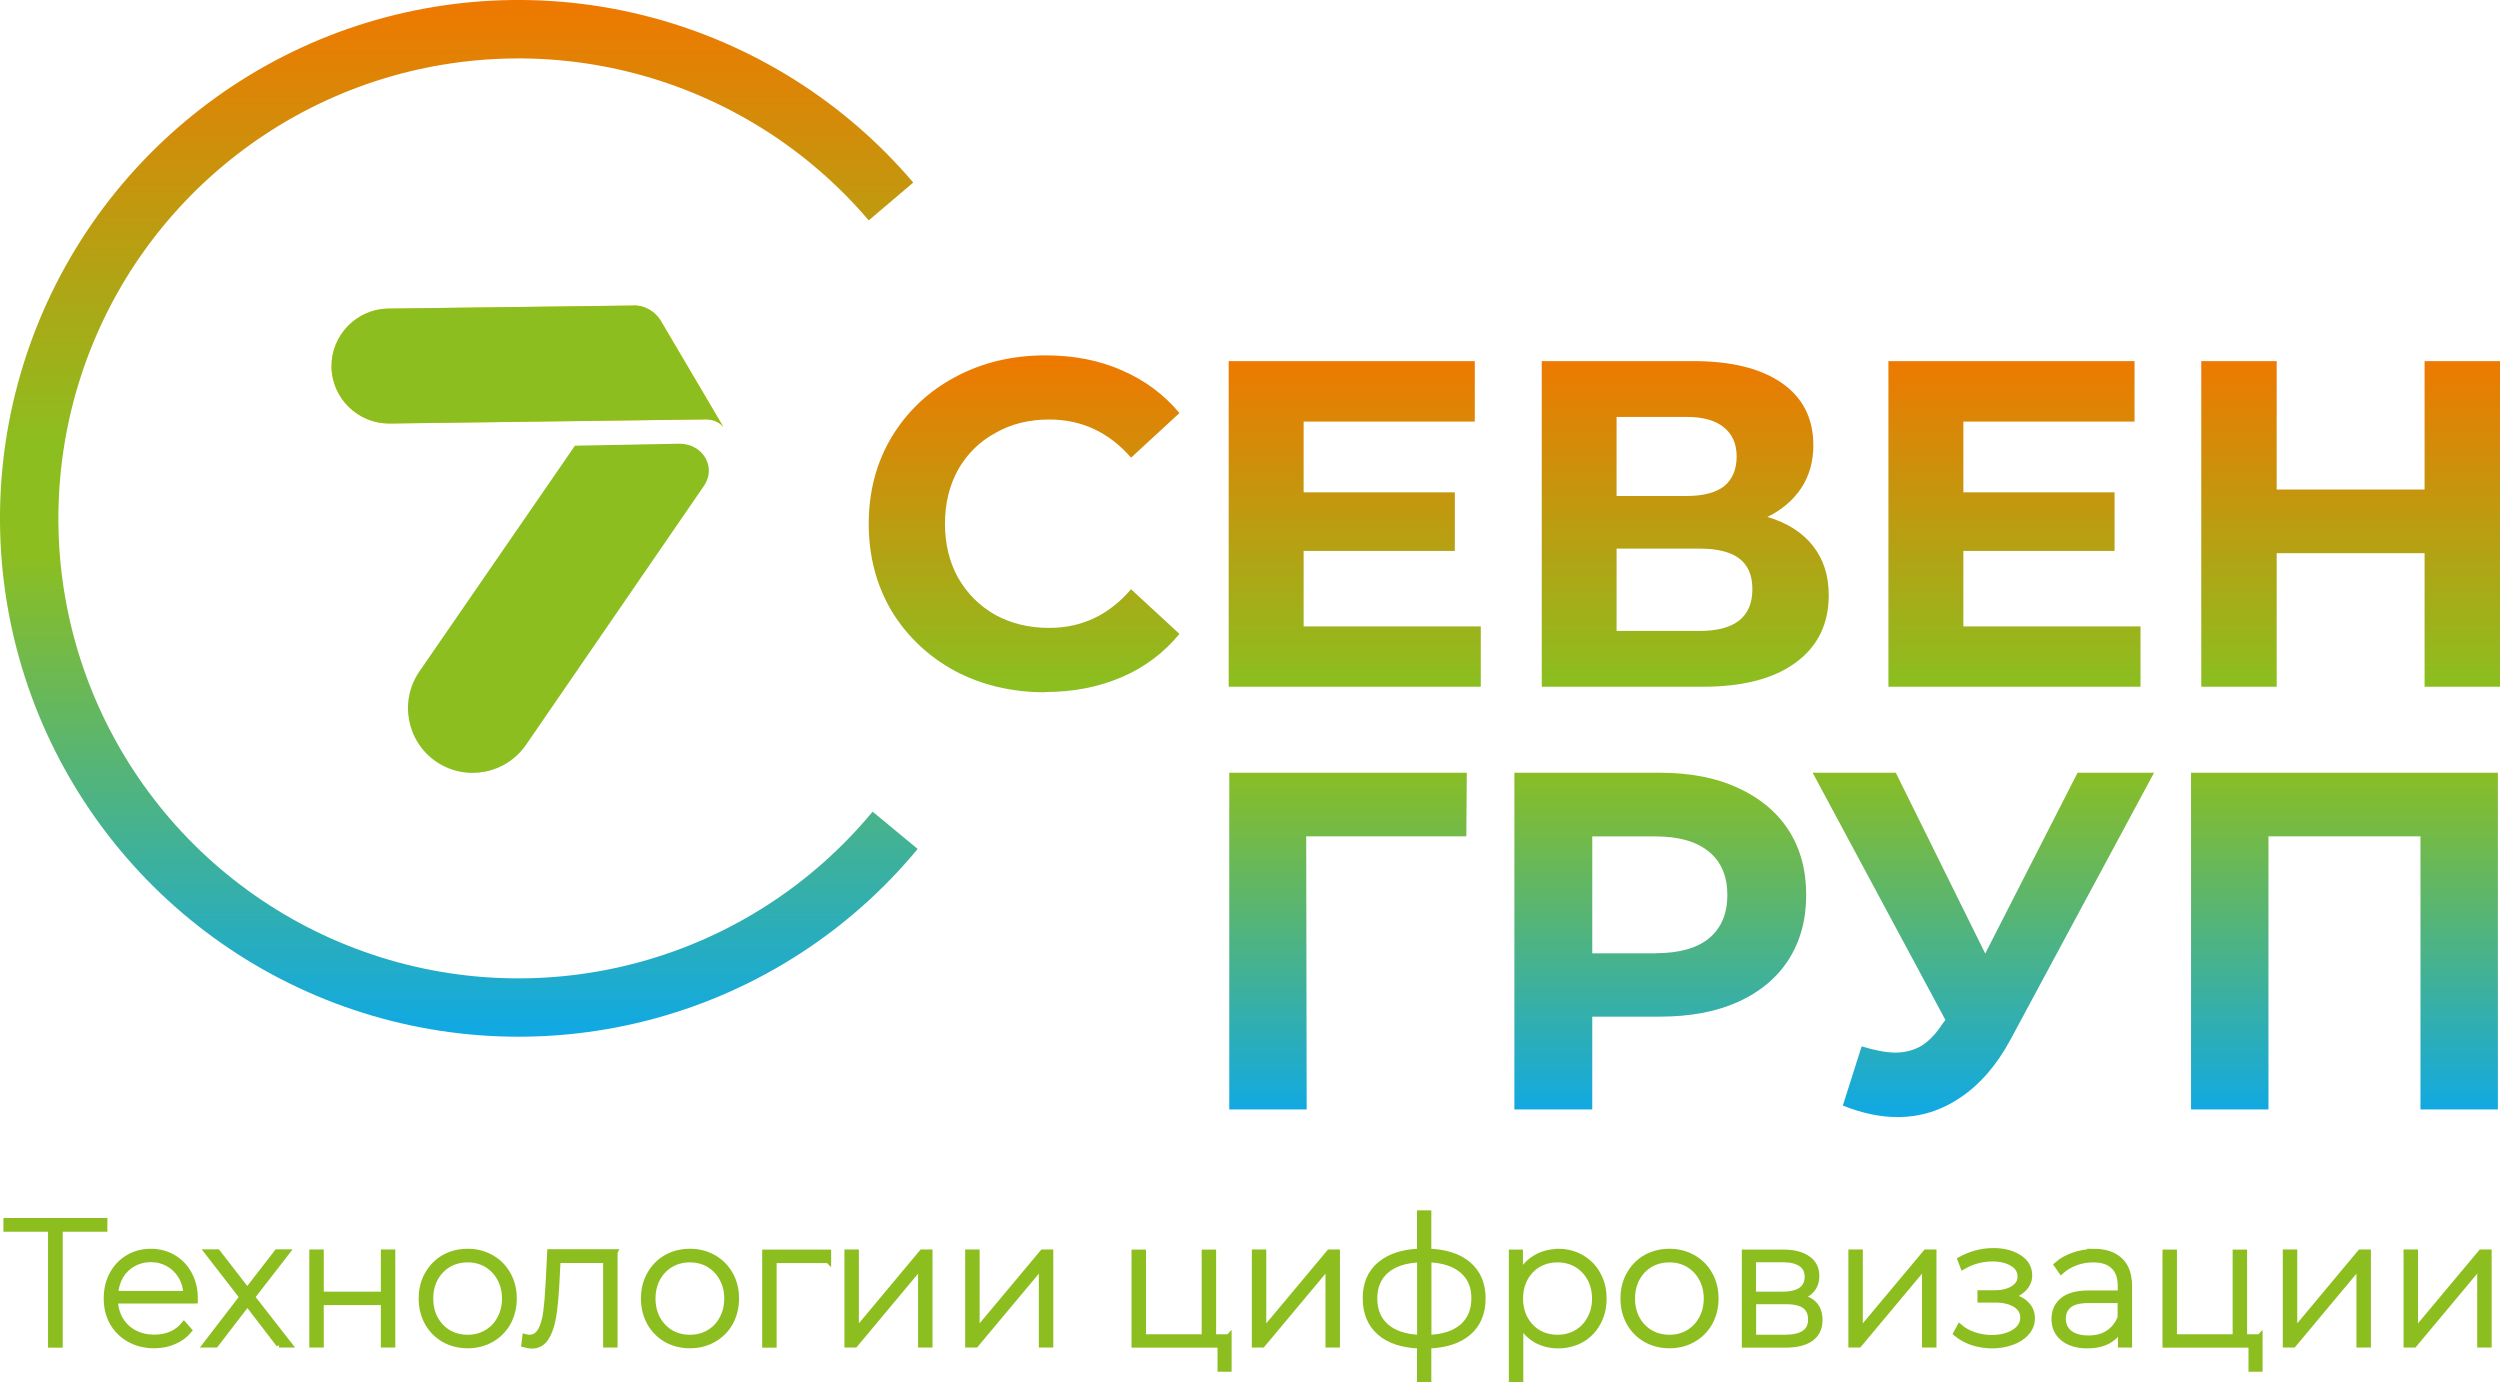 <?xml version="1.0" encoding="UTF-8"?> <svg xmlns="http://www.w3.org/2000/svg" xmlns:xlink="http://www.w3.org/1999/xlink" id="_Слой_1" data-name="Слой 1" viewBox="0 0 212.81 117.64"><defs><style> .cls-1 { fill: url(#GradientFill_1-2); } .cls-1, .cls-2, .cls-3, .cls-4, .cls-5 { fill-rule: evenodd; } .cls-2 { fill: #fc0; } .cls-3 { stroke: #8cbe20; stroke-miterlimit: 22.93; stroke-width: .48px; } .cls-3, .cls-5 { fill: #8cbe20; } .cls-4 { fill: url(#GradientFill_1); } </style><linearGradient id="GradientFill_1" data-name="GradientFill 1" x1="39.06" y1="0" x2="39.06" y2="87.63" gradientUnits="userSpaceOnUse"><stop offset="0" stop-color="#ef7800"></stop><stop offset=".43" stop-color="#8cbe20"></stop><stop offset=".49" stop-color="#8cbe20"></stop><stop offset=".54" stop-color="#8cbe20"></stop><stop offset="1" stop-color="#11a9e2"></stop></linearGradient><linearGradient id="GradientFill_1-2" data-name="GradientFill 1" x1="143.38" y1="30.26" x2="143.38" y2="94.64" xlink:href="#GradientFill_1"></linearGradient></defs><path class="cls-5" d="M48.94,37.94l-13.27,19.26c-1.7,2.52-1.03,5.95,1.48,7.65,2.52,1.7,5.95,1.03,7.65-1.48l15.13-22.02c1.09-1.61-.12-3.58-2.08-3.58l-8.92.17Z"></path><path class="cls-2" d="M53.95,26.01l-20.9.26c-2.69.03-4.86,2.27-4.83,4.95.03,2.69,2.27,4.86,4.95,4.83l26.9-.35s.92-.06,1.51.65l-5.37-9.11c-.57-.87-1.47-1.24-2.21-1.24h-.04Z"></path><path class="cls-5" d="M53.95,26.01l-20.9.26c-2.69.03-4.86,2.27-4.83,4.95.03,2.69,2.27,4.86,4.95,4.83l26.9-.35s.92-.06,1.51.65l-5.37-9.11c-.57-.87-1.47-1.24-2.21-1.24h-.04Z"></path><path class="cls-4" d="M78.12,72.26c-5.77,6.98-13.55,12.01-22.28,14.41-8.73,2.4-17.99,2.06-26.52-.98-8.53-3.04-15.92-8.63-21.16-16.01C2.91,62.3.06,53.48,0,44.42c-.06-9.06,2.67-17.91,7.81-25.36C12.96,11.61,20.27,5.92,28.76,2.76,37.25-.39,46.5-.86,55.26,1.43c8.76,2.29,16.61,7.21,22.48,14.11l-3.79,3.22c-5.21-6.12-12.17-10.49-19.94-12.52-7.78-2.03-15.99-1.61-23.52,1.18-7.53,2.8-14.02,7.85-18.59,14.46-4.56,6.61-6.98,14.47-6.93,22.51.05,8.04,2.58,15.86,7.23,22.41,4.65,6.55,11.21,11.51,18.78,14.21,7.57,2.7,15.79,3,23.53.87,7.75-2.13,14.65-6.6,19.77-12.79l3.83,3.17Z"></path><path class="cls-1" d="M88.96,58.93c-2.82,0-5.39-.61-7.68-1.82-2.27-1.24-4.07-2.94-5.39-5.11-1.29-2.19-1.94-4.66-1.94-7.41s.65-5.2,1.94-7.37c1.32-2.19,3.12-3.89,5.39-5.11,2.3-1.24,4.87-1.86,7.72-1.86,2.4,0,4.57.42,6.49,1.27,1.95.84,3.59,2.06,4.91,3.64l-4.12,3.8c-1.87-2.16-4.2-3.25-6.97-3.25-1.72,0-3.25.38-4.59,1.15-1.35.74-2.4,1.78-3.17,3.13-.74,1.35-1.11,2.88-1.11,4.59s.37,3.25,1.11,4.59c.77,1.35,1.82,2.4,3.17,3.17,1.35.74,2.88,1.11,4.59,1.11,2.77,0,5.09-1.1,6.97-3.29l4.12,3.8c-1.32,1.61-2.96,2.84-4.91,3.68-1.95.84-4.13,1.27-6.53,1.27h0ZM126.05,53.31v5.15h-21.46v-27.72h20.95v5.15h-14.57v6.02h12.87v4.99h-12.87v6.42h15.09ZM150.44,44c1.69.5,2.98,1.32,3.88,2.46.9,1.14,1.35,2.53,1.35,4.2,0,2.46-.94,4.37-2.81,5.74-1.85,1.37-4.5,2.06-7.96,2.06h-13.66v-27.72h12.91c3.22,0,5.73.62,7.52,1.86s2.69,3.01,2.69,5.31c0,1.37-.34,2.59-1.03,3.64-.69,1.03-1.65,1.85-2.89,2.46h0ZM137.61,42.22h5.98c1.4,0,2.46-.28,3.17-.83.71-.58,1.07-1.43,1.07-2.53s-.37-1.91-1.11-2.5c-.71-.58-1.76-.87-3.13-.87h-5.98v6.73h0ZM144.66,53.71c3.01,0,4.51-1.19,4.51-3.56s-1.5-3.45-4.51-3.45h-7.05v7.01h7.05ZM182.21,53.31v5.15h-21.46v-27.72h20.95v5.15h-14.57v6.02h12.87v4.99h-12.87v6.42h15.09ZM212.81,30.74v27.72h-6.42v-11.37h-12.59v11.37h-6.42v-27.72h6.42v10.93h12.59v-10.93h6.42ZM124.82,71.19h-13.63l.04,23.25h-6.59v-28.66h20.22l-.04,5.4h0ZM141.31,65.78c2.54,0,4.74.42,6.59,1.27,1.88.85,3.33,2.05,4.34,3.6,1.01,1.56,1.51,3.4,1.51,5.53s-.5,3.94-1.51,5.53c-1.01,1.56-2.46,2.76-4.34,3.6-1.86.82-4.05,1.23-6.59,1.23h-5.77v7.9h-6.63v-28.66h12.4ZM140.94,81.14c1.99,0,3.51-.42,4.54-1.27,1.04-.87,1.56-2.1,1.56-3.68s-.52-2.84-1.56-3.68c-1.04-.87-2.55-1.31-4.54-1.31h-5.4v9.95h5.4ZM183.36,65.78l-12.2,22.68c-1.17,2.18-2.59,3.83-4.26,4.95-1.64,1.12-3.43,1.68-5.36,1.68-1.5,0-3.06-.33-4.67-.98l1.6-5.04c1.15.35,2.1.53,2.87.53.82,0,1.56-.19,2.21-.57.66-.41,1.26-1.04,1.8-1.88l.25-.33-11.3-21.04h7.08l7.61,15.39,7.86-15.39h6.51ZM212.63,65.78v28.66h-6.59v-23.25h-12.94v23.25h-6.59v-28.66h26.12Z"></path><path class="cls-3" d="M8.9,104.61h-3.8v9.87h-.77v-9.87H.53v-.69h8.37v.69h0ZM16.57,110.72h-6.77c.02.61.18,1.16.47,1.64.29.47.68.84,1.18,1.1.5.26,1.07.39,1.69.39.51,0,.99-.09,1.42-.27.44-.19.81-.47,1.1-.83l.44.5c-.34.41-.77.73-1.3.95-.51.22-1.07.33-1.67.33-.78,0-1.48-.17-2.1-.51-.61-.34-1.1-.81-1.45-1.42-.34-.6-.51-1.29-.51-2.07s.16-1.45.48-2.05c.33-.61.78-1.09,1.36-1.43.57-.34,1.22-.51,1.93-.51s1.35.17,1.92.51c.57.33,1.02.8,1.34,1.4.33.6.5,1.29.5,2.05v.21h-.01ZM12.83,107.2c-.55,0-1.05.13-1.49.38-.44.24-.8.59-1.07,1.04-.26.44-.41.95-.45,1.51h6.03c-.03-.56-.18-1.07-.45-1.51-.27-.44-.63-.79-1.07-1.04-.44-.25-.94-.38-1.49-.38h0ZM23.76,114.47l-2.7-3.52-2.7,3.52h-.86l3.12-4.06-2.96-3.82h.86l2.53,3.27,2.53-3.27h.84l-2.96,3.82,3.17,4.06h-.89ZM26.57,106.6h.75v3.59h5.34v-3.59h.75v7.87h-.75v-3.62h-5.34v3.62h-.75v-7.87h0ZM39.81,114.53c-.74,0-1.42-.17-2.02-.51-.59-.34-1.06-.81-1.4-1.42-.34-.61-.51-1.3-.51-2.07s.17-1.45.51-2.05c.34-.61.81-1.09,1.4-1.43.6-.34,1.28-.51,2.02-.51s1.41.17,2.01.51c.6.34,1.08.82,1.42,1.43.34.6.51,1.29.51,2.05s-.17,1.45-.51,2.07c-.34.6-.81,1.08-1.42,1.42-.59.34-1.26.51-2.01.51h0ZM39.81,113.86c.6,0,1.14-.14,1.61-.42.48-.28.86-.67,1.13-1.18.28-.5.42-1.08.42-1.72s-.14-1.22-.42-1.72c-.27-.5-.65-.89-1.13-1.18-.47-.28-1.01-.42-1.61-.42s-1.15.14-1.63.42c-.47.28-.85.67-1.13,1.18-.27.5-.41,1.08-.41,1.72s.14,1.22.41,1.72c.28.5.66.9,1.13,1.18.48.28,1.03.42,1.63.42h0ZM52.33,106.6v7.87h-.75v-7.2h-4.1l-.11,2.1c-.06,1.09-.15,2-.27,2.73-.12.73-.33,1.33-.62,1.78s-.69.68-1.21.68c-.15,0-.37-.04-.65-.11l.08-.65c.16.04.28.06.36.06.42,0,.74-.21.97-.62.22-.41.37-.93.45-1.54.08-.61.15-1.41.2-2.4l.14-2.72h5.52ZM58.73,114.53c-.74,0-1.42-.17-2.02-.51-.59-.34-1.06-.81-1.4-1.42-.34-.61-.51-1.3-.51-2.07s.17-1.45.51-2.05c.34-.61.81-1.09,1.4-1.43.6-.34,1.28-.51,2.02-.51s1.41.17,2.01.51c.6.34,1.08.82,1.42,1.43.34.6.51,1.29.51,2.05s-.17,1.45-.51,2.07c-.34.6-.81,1.08-1.42,1.42-.59.34-1.26.51-2.01.51h0ZM58.73,113.86c.6,0,1.14-.14,1.61-.42.48-.28.86-.67,1.13-1.18.28-.5.42-1.08.42-1.72s-.14-1.22-.42-1.72c-.27-.5-.65-.89-1.13-1.18-.47-.28-1.01-.42-1.61-.42s-1.15.14-1.63.42c-.47.28-.85.67-1.13,1.18-.27.5-.41,1.08-.41,1.72s.14,1.22.41,1.72c.28.5.66.9,1.13,1.18.48.28,1.03.42,1.63.42h0ZM70.5,107.28h-4.63v7.2h-.75v-7.87h5.39v.68h0ZM72.12,106.6h.75v6.71l5.61-6.71h.66v7.87h-.75v-6.71l-5.61,6.71h-.66v-7.87h0ZM82.4,106.6h.75v6.71l5.61-6.71h.66v7.87h-.75v-6.71l-5.61,6.71h-.66v-7.87h0ZM104.6,113.81v2.72h-.72v-2.05h-7.32v-7.87h.75v7.21h5.22v-7.21h.75v7.21h1.31ZM106.8,106.6h.75v6.71l5.61-6.71h.66v7.87h-.75v-6.71l-5.61,6.71h-.66v-7.87h0ZM126.22,110.52c0,1.24-.4,2.21-1.21,2.91-.8.69-1.94,1.07-3.41,1.12v2.85h-.74v-2.85c-1.47-.05-2.6-.42-3.41-1.12-.8-.7-1.21-1.67-1.21-2.91s.4-2.17,1.21-2.87c.81-.69,1.95-1.07,3.41-1.12v-3.26h.74v3.26c1.47.05,2.6.42,3.41,1.12.8.69,1.21,1.65,1.21,2.87h0ZM117,110.52c0,1.02.33,1.82,1,2.4.66.58,1.62.9,2.87.95v-6.65c-1.25.05-2.2.36-2.87.94-.66.57-1,1.36-1,2.37h0ZM121.61,113.87c1.25-.05,2.2-.36,2.87-.94.67-.58,1.01-1.39,1.01-2.41s-.34-1.8-1.01-2.37c-.66-.57-1.62-.89-2.87-.94v6.65h0ZM132.63,106.54c.73,0,1.4.17,1.99.51.59.34,1.06.81,1.39,1.42.34.6.51,1.29.51,2.07s-.17,1.47-.51,2.08c-.33.6-.79,1.08-1.39,1.42-.59.33-1.26.5-1.99.5-.69,0-1.32-.16-1.89-.48-.56-.33-1-.79-1.31-1.37v4.72h-.75v-10.8h.72v1.86c.31-.6.75-1.07,1.31-1.4.57-.34,1.21-.51,1.92-.51h0ZM132.58,113.86c.6,0,1.15-.14,1.63-.42.48-.28.86-.67,1.13-1.18.28-.5.42-1.08.42-1.72s-.14-1.22-.42-1.72c-.27-.5-.65-.89-1.13-1.18-.48-.28-1.03-.42-1.63-.42s-1.15.14-1.63.42c-.47.28-.85.67-1.13,1.18-.27.5-.41,1.08-.41,1.72s.14,1.22.41,1.72c.28.5.66.9,1.13,1.18.48.28,1.03.42,1.63.42h0ZM142.11,114.53c-.74,0-1.42-.17-2.02-.51-.59-.34-1.06-.81-1.4-1.42-.34-.61-.51-1.3-.51-2.07s.17-1.45.51-2.05c.34-.61.81-1.09,1.4-1.43.6-.34,1.28-.51,2.02-.51s1.41.17,2.01.51c.6.34,1.08.82,1.42,1.43.34.6.51,1.29.51,2.05s-.17,1.45-.51,2.07c-.34.6-.81,1.08-1.42,1.42-.59.34-1.26.51-2.01.51h0ZM142.11,113.86c.6,0,1.14-.14,1.61-.42.48-.28.86-.67,1.13-1.18.28-.5.42-1.08.42-1.72s-.14-1.22-.42-1.72c-.27-.5-.65-.89-1.13-1.18-.47-.28-1.01-.42-1.61-.42s-1.15.14-1.63.42c-.47.28-.85.67-1.13,1.18-.27.5-.41,1.08-.41,1.72s.14,1.22.41,1.72c.28.5.66.9,1.13,1.18.48.28,1.03.42,1.63.42h0ZM153.17,110.42c1.16.2,1.73.85,1.73,1.95,0,.68-.25,1.21-.75,1.57-.49.36-1.24.54-2.23.54h-3.41v-7.87h3.32c.87,0,1.56.18,2.05.53.5.34.75.83.75,1.48,0,.46-.13.85-.39,1.16-.25.3-.61.52-1.07.65h0ZM149.24,110.19h2.53c.67,0,1.19-.13,1.55-.38.36-.26.54-.63.54-1.12s-.18-.86-.54-1.1c-.35-.25-.87-.38-1.55-.38h-2.53v2.97h0ZM151.9,113.86c1.5,0,2.25-.51,2.25-1.52,0-.53-.17-.92-.51-1.18-.34-.25-.88-.38-1.61-.38h-2.78v3.08h2.65ZM157.58,106.6h.75v6.71l5.61-6.71h.66v7.87h-.75v-6.71l-5.61,6.71h-.66v-7.87h0ZM171.16,110.37c.58.11,1.03.33,1.34.66.32.32.48.72.48,1.19s-.16.87-.47,1.22c-.3.35-.71.62-1.24.81-.52.19-1.09.29-1.7.29-.56,0-1.12-.09-1.66-.26-.53-.18-1-.44-1.4-.77l.3-.56c.35.3.77.53,1.25.69.49.16.99.24,1.49.24.74,0,1.37-.16,1.89-.47.51-.32.77-.74.77-1.27,0-.46-.22-.82-.65-1.09-.42-.27-1-.41-1.72-.41h-1.27v-.57h1.24c.63,0,1.15-.13,1.55-.38.41-.25.62-.59.62-1.01,0-.49-.23-.87-.68-1.13-.44-.27-1.01-.41-1.7-.41-.89,0-1.72.23-2.5.68l-.23-.6c.88-.49,1.83-.74,2.82-.74.87,0,1.6.19,2.19.57.58.37.87.88.87,1.52,0,.41-.15.77-.44,1.09-.29.31-.68.54-1.16.68h0ZM178.22,106.54c.98,0,1.72.25,2.25.75.52.49.78,1.22.78,2.19v4.99h-.72v-1.4c-.25.46-.62.82-1.1,1.09-.48.25-1.06.38-1.73.38-.88,0-1.57-.21-2.08-.62-.5-.41-.75-.96-.75-1.63s.23-1.18.69-1.58c.47-.41,1.22-.62,2.25-.62h2.7v-.63c0-.73-.2-1.29-.6-1.67-.39-.38-.97-.57-1.73-.57-.52,0-1.03.09-1.51.27-.47.18-.88.42-1.21.72l-.38-.54c.39-.35.86-.62,1.42-.81.55-.2,1.13-.3,1.74-.3h0ZM177.8,113.92c.65,0,1.21-.15,1.66-.45.46-.3.81-.74,1.04-1.31v-1.48h-2.69c-.77,0-1.34.14-1.69.42-.34.28-.51.67-.51,1.16s.19.92.57,1.22c.38.29.92.44,1.61.44h0ZM192.36,113.81v2.72h-.72v-2.05h-7.32v-7.87h.75v7.21h5.22v-7.21h.75v7.21h1.31ZM194.56,106.6h.75v6.71l5.61-6.71h.66v7.87h-.75v-6.71l-5.61,6.71h-.66v-7.87h0ZM204.84,106.6h.75v6.71l5.61-6.71h.66v7.87h-.75v-6.71l-5.61,6.71h-.66v-7.87Z"></path></svg> 